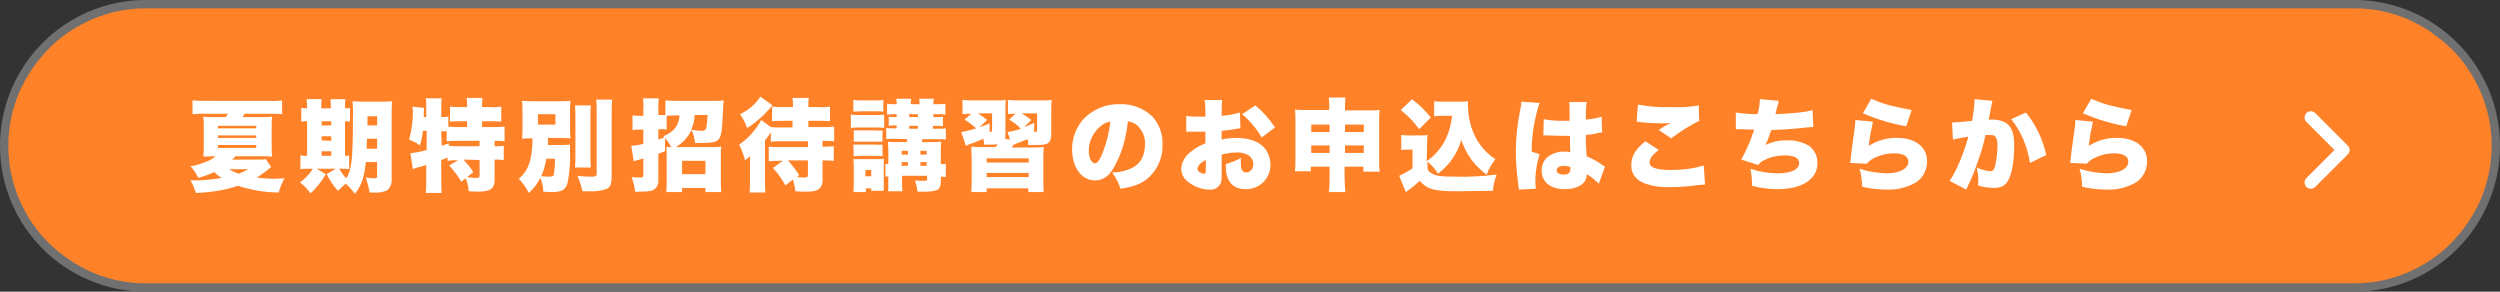 <?xml version="1.0" encoding="utf-8"?>
<!-- Generator: Adobe Illustrator 26.2.1, SVG Export Plug-In . SVG Version: 6.00 Build 0)  -->
<svg version="1.1" id="レイヤー_1" xmlns="http://www.w3.org/2000/svg" xmlns:xlink="http://www.w3.org/1999/xlink" x="0px"
	 y="0px" width="600px" height="70px" viewBox="0 0 600 70" enable-background="new 0 0 600 70" xml:space="preserve">
<rect x="0" y="0" width="600" height="70" fill="#333333" stroke="none"/>
<g transform="matrix(1, 0, 0, 1, 0, 0)">
	<g id="パス_1864-2">
		<path fill="#FF8228" d="M565,69H35c-4.6,0-9-0.9-13.2-2.7c-4-1.7-7.7-4.2-10.8-7.3c-3.1-3.1-5.6-6.8-7.3-10.8C1.9,44,1,39.6,1,35
			s0.9-9,2.7-13.2c1.7-4,4.2-7.7,7.3-10.8c3.1-3.1,6.8-5.6,10.8-7.3C26,1.9,30.4,1,35,1h530c4.6,0,9,0.9,13.2,2.7
			c4,1.7,7.7,4.2,10.8,7.3c3.1,3.1,5.6,6.8,7.3,10.8c1.8,4.2,2.7,8.6,2.7,13.2s-0.9,9-2.7,13.2c-1.7,4-4.2,7.7-7.3,10.8
			c-3.1,3.1-6.8,5.6-10.8,7.3C574,68.1,569.6,69,565,69z"/>
		<path fill="#707070" d="M35,2c-4.5,0-8.8,0.9-12.8,2.6c-3.9,1.7-7.5,4-10.5,7.1s-5.4,6.6-7.1,10.5C2.9,26.2,2,30.5,2,35
			s0.9,8.8,2.6,12.8c1.7,3.9,4,7.5,7.1,10.5s6.6,5.4,10.5,7.1C26.2,67.1,30.5,68,35,68h530c4.5,0,8.8-0.9,12.8-2.6
			c3.9-1.7,7.5-4,10.5-7.1s5.4-6.6,7.1-10.5c1.7-4.1,2.6-8.4,2.6-12.8s-0.9-8.8-2.6-12.8c-1.7-3.9-4-7.5-7.1-10.5s-6.6-5.4-10.5-7.1
			C573.8,2.9,569.5,2,565,2H35 M35,0h530c19.3,0,35,15.7,35,35s-15.7,35-35,35H35C15.7,70,0,54.3,0,35S15.7,0,35,0z"/>
	</g>
</g>
<path id="パス_1865" fill="#FFFFFF" d="M63.8,38.2c-0.4,0.1-0.9,0.1-1.3,0.1h-6.8c0.3-0.3,0.4-0.3,0.8-0.8h6.4c1,0,1.6,0,2.4,0.1
	c-0.1-0.9-0.1-1.8-0.1-2.7v-4.5c0-1,0-1.6,0.1-2.4c-0.7,0.1-1.5,0.1-2.3,0.1h-4.8c0.2-0.2,0.3-0.5,0.5-0.8h6.2c0.9,0,1.9,0,2.8,0.1
	v-3.3c-1,0.1-2,0.2-3,0.1H49.2c-1,0-2,0-3-0.1v3.3c1-0.1,1.9-0.1,2.9-0.1h5.6c-0.2,0.3-0.3,0.5-0.5,0.8h-3c-1.2,0-1.8,0-2.4-0.1
	c0.1,0.9,0.1,1.5,0.1,2.4v4.8c0,0.8,0,1.6-0.1,2.4c0.7,0,1.5-0.1,2.4-0.1h0.6c-0.5,0.4-1.1,0.8-1.8,1.1c-1.4,0.6-2.8,1.1-4.3,1.3
	c0.8,0.8,1.4,1.8,1.9,2.8c1.3-0.4,2.6-0.8,3.8-1.4c0.5,0.5,1.1,1,1.8,1.4c-2.2,0.4-4.4,0.6-6.6,0.6c-0.2,0-0.5,0-0.9,0
	c0.6,0.9,1,2,1.3,3c3.4-0.1,6.8-0.6,10.1-1.7c3.2,1,6.5,1.6,9.8,1.6c0.3-1.2,0.8-2.4,1.4-3.4c-1.1,0-1.8,0.1-2.3,0.1
	c-1.5,0-3-0.1-4.4-0.3c0.9-0.5,1.8-1.2,2.6-1.8c0.4-0.3,0.5-0.5,0.9-0.7L63.8,38.2z M59.6,40.6c-0.7,0.4-1.5,0.8-2.3,1.1
	c-0.8-0.3-1.6-0.6-2.3-1.1H59.6z M52.3,30.2h9.2v0.6h-9.2V30.2z M52.3,32.5h9.2v0.6h-9.2V32.5z M52.3,34.8h9.2v0.7h-9.2V34.8z
	 M90.5,38.9v3.4c0,0.4-0.1,0.5-0.9,0.5c-0.6,0-1.2-0.1-1.8-0.2c0.4,1.2,0.7,2.4,0.9,3.6c0.5,0,0.8,0,1.1,0c1.1,0.1,2.1-0.1,3.1-0.5
	c0.8-0.7,1.2-1.7,1.1-2.8V27.3c0-1,0-2,0.1-3c-1,0.1-1.9,0.1-2.9,0.1h-3.6c-1,0-2,0-3-0.1c0.1,1.3,0.2,2.6,0.1,4
	c0,9.8-0.3,12.5-1.6,14.5c-0.7-0.7-1.2-1.5-1.7-2.3H82c0.6,0,1.2,0,1.8,0.1v-3.3c-0.3,0.1-0.6,0.1-1,0.1v-8.3c0.4,0,0.8,0,1.2,0.1
	v-3.3c-0.4,0.1-0.8,0.1-1.2,0.1v-0.4c0-0.6,0-1.2,0.1-1.8h-3.6c0.1,0.6,0.1,1.2,0.1,1.8V26h-2.3v-0.4c0-0.6,0-1.2,0.1-1.8h-3.6
	c0.1,0.6,0.1,1.2,0.1,1.8V26c-0.5,0-1,0-1.4-0.1v3.3c0.5-0.1,1-0.1,1.4-0.1v8.3c-0.5,0-1.1,0-1.6-0.1v3.3c0.6-0.1,1.2-0.1,1.8-0.1
	h1.2c-0.8,1.3-1.9,2.4-3.1,3.3c1,0.7,1.8,1.6,2.5,2.6c1.5-1.3,2.7-2.9,3.7-4.6l-2.2-1.3h4.6l-2.2,1.3c0.7,1.4,1.6,2.8,2.7,4
	c0.6-0.6,1.2-1.2,1.9-1.7c0.8,0.7,1.5,1.5,2.2,2.4c1.6-2.1,2.2-3.9,2.6-7.6L90.5,38.9z M90.5,33.3v2.4H88c0-0.9,0-1.2,0.1-2.4
	L90.5,33.3z M90.5,30.1h-2.3v-2.2h2.3V30.1z M77.2,37.4v-1.1h2.3v1.1H77.2z M77.2,33.7v-1h2.3v1.1L77.2,33.7z M77.2,30.1v-1h2.3v1
	L77.2,30.1z M110.1,38.4l-2.3,1.3c1.1,1.2,2.1,2.5,2.9,3.9l1.1-0.8c0.4,1,0.6,2.1,0.7,3.1c0.8,0,1.5,0.1,2,0.1
	c3.2,0,4.2-0.7,4.2-2.8v-4.9c0.7,0,1.5,0,2.2,0.1V35c-0.7,0.1-1.5,0.1-2.2,0.1v-1.3c0.8,0,1.7,0,2.4,0.1v-3.5c-1,0.1-2,0.1-3,0.1
	h-2.4v-1.4h1.9c0.9,0,1.8,0,2.7,0.1v-3.6c-0.9,0.1-1.8,0.2-2.7,0.1h-1.9v-0.5c0-0.6,0-1.1,0.1-1.7H112c0.1,0.6,0.1,1.1,0.1,1.7v0.5
	h-1.4c-0.9,0-1.8,0-2.7-0.1v3.6c0.9-0.1,1.8-0.1,2.7-0.1h1.4v1.4h-1.9c-1,0-1.8,0-2.6-0.1V28c-0.6,0.1-1.1,0.1-1.7,0.1v-2.5
	c0-0.7,0-1.3,0.1-2h-3.8c0.1,0.7,0.1,1.3,0.1,2v2.5h-0.6v-0.6c0-0.5,0-1.1,0.1-1.6l-2.8-0.3c0,0.4,0.1,0.7,0.1,1.1
	c0,2.3-0.3,4.6-0.9,6.8c0.9,0.4,1.8,0.8,2.6,1.4c0.3-1.1,0.6-2.3,0.7-3.5h0.9V36c-1.3,0.4-2.6,0.6-3.9,0.8l0.6,3.8
	c0.6-0.3,1.3-0.5,1.9-0.6c0.4-0.1,0.7-0.2,1.3-0.4v3.7c0,1,0,2-0.1,3h3.8c-0.1-1-0.1-2-0.1-3v-4.9c0.6-0.2,0.7-0.2,1.5-0.6v0.8
	c0.8-0.1,1.6-0.2,2.4-0.1H110.1z M115.1,38.4v3.7c0,0.5-0.2,0.6-0.9,0.6c-0.7,0-1.4-0.1-2.1-0.2l1.5-1.2c-0.7-1.1-1.5-2.1-2.4-3
	L115.1,38.4z M105.9,31.5c0.6,0,0.6,0,1.3,0v2.4c1-0.1,2-0.1,3-0.1h4.9v1.3h-4.8c-0.9,0-1.8,0-2.6-0.1v-0.6
	c-1.1,0.4-1.1,0.4-1.7,0.6L105.9,31.5z M131.5,34.8c0-0.4,0-0.6,0-1.7h2.1c1.5,0,2.4,0,3.3,0.1c0-0.5-0.1-1-0.1-2.8V27
	c0-0.9,0-1.9,0.1-2.8c-0.9,0.1-1.7,0.1-3.2,0.1h-5.1c-1.4,0-2.4,0-3.3-0.1c0.1,1,0.1,2,0.1,3v3.1c0,1,0,2-0.1,3
	c0.8-0.1,1.3-0.1,2.5-0.1c0,1.5-0.1,3-0.4,4.5c-0.3,2-1.3,3.9-2.9,5.2c1,1,1.8,2.2,2.4,3.4c1.2-1,2.1-2.3,2.8-3.6
	c0.4,1.1,0.7,2.2,0.7,3.3c0.8,0.1,1.4,0.1,1.9,0.1c2.5,0,3.4-0.5,3.9-2.1c0.5-2.5,0.7-5,0.6-7.6c0-1.2,0-1.2,0-1.7
	c-0.8,0.1-1.5,0.1-2.3,0.1L131.5,34.8z M133.2,38.1c0,1.3-0.1,2.6-0.3,3.9c-0.1,0.3-0.4,0.4-1.2,0.4c-0.6,0-1.2-0.1-1.8-0.1
	c0.6-1.3,1-2.8,1.2-4.2H133.2z M129.1,27.4h4.2v2.5h-4.2V27.4z M138,25.3c0.1,1,0.1,2.1,0.1,3.1v9c0,0.9,0,1.9-0.1,2.8h3.8
	c-0.1-1-0.1-2-0.1-2.9v-8.9c0-1,0-2.1,0.1-3.1H138z M143.1,23.9c0.1,1.2,0.1,2.4,0.1,3.5v14.3c0,0.6-0.3,0.7-1.2,0.7
	c-0.9,0-1.8,0-3.4-0.2c0.5,1.2,0.9,2.4,1.2,3.7c0.9,0,1.3,0,1.7,0c1.4,0.1,2.8-0.1,4.2-0.6c0.8-0.4,1.1-1.3,1.1-3V27.4
	c0-1.5,0-2.4,0.1-3.5L143.1,23.9z M163.1,27.7c-0.2,2.5-1.3,3.9-3.9,5c0.8,0.8,1.4,1.7,1.9,2.6c-0.6,0-0.8,0-1.2-0.1
	c0.1,0.8,0.1,1.5,0.1,2.3v5.8c0,0.9,0,1.9-0.1,2.8h3.8v-1h5.6v1h3.8c-0.1-1-0.1-1.9-0.1-2.9v-5.7c0-1,0-1.7,0.1-2.3
	c-0.7,0.1-1.4,0.1-2.2,0.1h-8.7c1.6-0.9,2.9-2.4,3.8-4.1c0.5,1,0.7,2.1,0.8,3.1c1.7,0,1.8,0,2,0c2.1,0,3.1-0.2,3.6-0.8
	c0.7-0.7,0.9-1.9,1.1-6.6c0.1-1.8,0.1-2.1,0.2-2.8c-0.7,0.1-1.4,0.1-2,0.1h-9.1c-1,0-1.9,0-2.9-0.1v3.5c-0.3,0-0.6,0.1-0.8,0h-0.9
	V26c0-0.8,0-1.6,0.1-2.4h-3.8c0.1,0.8,0.2,1.6,0.1,2.5v1.7h-0.8c-0.6,0-1.2,0-1.8-0.1v3.5c0.6-0.1,1.2-0.1,1.7-0.1h0.9v3.4
	c-0.9,0.3-1.9,0.4-2.9,0.5l0.6,3.7c0.6-0.2,0.9-0.3,1-0.3c0.3-0.1,0.5-0.1,1.3-0.4v3.9c0,0.6-0.1,0.7-0.6,0.7c-0.5,0-1.2,0-2.2-0.1
	c0.4,1.1,0.7,2.3,0.8,3.5c0.3,0,0.7,0.1,1,0c2,0,2.7-0.1,3.4-0.4c0.8-0.5,1.3-1.4,1.2-2.4v-6.3c0.6-0.2,0.8-0.3,1.6-0.6V33
	c-0.8,0.2-1.1,0.3-1.6,0.5V31h0.9c0.3,0,0.6,0,1.1,0.1v-3.3c0.8-0.1,1.5-0.1,2.3-0.1L163.1,27.7z M169.8,27.7c0,0.8-0.1,1.7-0.2,2.5
	c-0.1,0.9-0.4,1.2-1.2,1.2c-0.7,0-1.3-0.1-1.9-0.2c-0.4,0-0.4,0-0.6-0.1c0.5-1.1,0.8-2.3,0.8-3.5H169.8z M163.7,38.6h5.6v3.2h-5.6
	V38.6z M190.3,43.1c0.3,0.9,0.5,1.9,0.6,2.8c1.4,0.1,1.9,0.1,2.5,0.1c1.7,0,2.6-0.2,3.2-0.7c0.6-0.5,0.9-1.4,0.8-2.2v-4.6h0.2
	c0.8,0,1.7,0,2.5,0.1v-3.5c-0.9,0.1-1.7,0.1-2.6,0.1h-0.1v-1.4c0.9,0,1.8,0,2.8,0.1v-3.5c-0.8,0.1-1.6,0.1-2.7,0.1h-3.5V29h2.7
	c0.8,0,1.7,0,2.5,0.1v-3.5c-0.9,0.1-1.7,0.2-2.6,0.1h-2.6v-0.4c0-0.6,0-1.2,0.1-1.8h-3.9c0.1,0.6,0.1,1.2,0.1,1.8v0.4H188
	c-0.9,0-1.8,0-2.7-0.1v3.5c0.8-0.1,1.7-0.1,2.5-0.1h2.4v1.6h-2.9c-0.8,0-1.6,0-2.3-0.1l-2.3-1.7c-1.3,2.4-3.1,4.4-5.3,5.9
	c0.6,1.2,1.1,2.5,1.4,3.8c0.4-0.3,0.9-0.7,1.2-1.1c0,1.4,0,2.2,0,2.4v3.5c0,1,0,1.9-0.1,2.9h3.8c-0.1-0.9-0.1-1.9-0.1-2.8v-9.7
	c0.5-0.6,1-1.3,1.4-2V34c0.8-0.1,1.6-0.1,2.4-0.1h6.5v1.4h-7c-0.8,0-1.6,0-2.4-0.1v3.5c0.9-0.1,1.7-0.1,2.6-0.1h0.8l-2.4,1.7
	c1.2,1.3,2.2,2.7,3,4.2L190.3,43.1z M191.8,42c-0.8-1.2-1.7-2.4-2.7-3.5h4.8V42c0,0.5-0.2,0.6-1.2,0.6c-0.5,0-1-0.1-1.4-0.1
	L191.8,42z M182.5,23.2c-1.2,1.8-2.9,3.3-4.9,4.2c0.7,1,1.3,2.1,1.7,3.3c0.9-0.5,1.7-1.1,2.5-1.8c1-0.8,1.9-1.7,2.8-2.7
	c0.6-0.7,0.6-0.7,0.8-0.9L182.5,23.2z M217.7,33.4v0.7H215c-0.9,0-1.4,0-1.9-0.1c0,0.5,0.1,1,0.1,2.1v3.3c-0.2,0-0.5,0-0.7-0.1v3.1
	c0.2,0,0.5-0.1,0.7-0.1v0.4c0,1.2,0,1.9,0,2.3c0,0.6,0,0.6-0.1,0.9h3.5c-0.1-1.1-0.2-2.2-0.1-3.3v-0.4h6V43c0,0.4-0.2,0.4-1,0.4
	c-0.4,0-1.1,0-1.9-0.1c0.3,0.9,0.5,1.8,0.6,2.7c0.3,0,0.6,0,0.7,0c0.6,0,1.1,0,1.2,0c1,0,1.9-0.1,2.8-0.4c0.6-0.3,0.9-0.9,0.9-2.1
	v-1.1c0.6,0,0.8,0,1.2,0.1v-3.2c-0.4,0.1-0.8,0.1-1.2,0.1v-3.1c0-0.8,0-1.5,0.1-2.3c-0.7,0.1-1.4,0.1-2.1,0.1h-2.5v-0.7h4.1
	c0.5,0,1.1,0,1.6,0.1v-2.7c-0.5,0.1-1.1,0.1-1.6,0.1h-1.5v-0.7h1c0.5,0,0.9,0,1.4,0.1V28c-0.4,0.1-0.9,0.1-1.3,0.1h-1v-0.7h1.4
	c0.5,0,1,0,1.5,0.1v-2.6c-0.5,0.1-1,0.1-1.5,0.1h-1.4c0-0.5,0-0.9,0.2-1.3h-3.6c0.1,0.4,0.1,0.9,0.1,1.3h-2.1c0-0.5,0-0.9,0.1-1.3
	h-3.6c0.1,0.4,0.1,0.9,0.1,1.3h-0.7c-0.5,0-1.1,0-1.6-0.1v2.6c0.5,0,1-0.1,1.5-0.1h0.8v0.7h-0.5c-0.5,0-0.9,0-1.4-0.1v2.2
	c0.5-0.1,0.9-0.1,1.4-0.1h0.5v0.7h-0.8c-0.6,0-1.1,0-1.7-0.1v2.7c0.6-0.1,1.1-0.1,1.7-0.1L217.7,33.4z M217.9,39.8h-1.5v-0.9h1.5
	V39.8z M220.9,39.8v-0.9h1.5v0.9L220.9,39.8z M217.9,37.1h-1.5v-0.9h1.5V37.1z M220.9,37.1v-0.9h1.5v0.9H220.9z M218.2,30.9v-0.7
	h2.1v0.7H218.2z M218.2,28.1v-0.7h2.1v0.7L218.2,28.1z M204.9,26.8c0.7,0,1.2-0.1,2.2-0.1h2.7c1,0,1.6,0,2.2,0.1V24
	c-0.7,0.1-1.4,0.1-2.2,0.1H207c-0.7,0-1.4,0-2.2-0.1V26.8z M204.2,30.7c0.6-0.1,1.3-0.1,1.9-0.1h4.2c0.6,0,1.3,0,1.9,0.1v-3.2
	c-0.6,0.1-1.3,0.1-1.9,0.1h-4.2c-0.6,0-1.3,0-1.9-0.1V30.7z M204.9,34c0.4,0,0.7,0,1.4,0h4.2c0.4,0,0.9,0,1.3,0v-2.7
	c-0.4,0-0.9,0.1-1.3,0h-4.2c-0.7,0-1,0-1.4,0V34z M204.9,37.5c0.5,0,0.9-0.1,1.4-0.1h4.1c0.5,0,1,0,1.4,0.1v-2.8
	c-0.5,0-0.9,0.1-1.4,0h-4.2c-0.5,0-0.9,0-1.4,0L204.9,37.5z M207.8,46.1v-0.9h1.3v0.6h3c0-0.1,0-0.6,0-1.5v-4.6c0-0.5,0-1.1,0-1.6
	c-0.5,0.1-0.9,0.1-1.4,0.1h-4.2c-0.8,0-1,0-1.7,0c0.1,0.6,0.1,1.2,0.1,1.8v3.8c0,0.8,0,1.6-0.1,2.3L207.8,46.1z M207.7,40.8h1.4v1.5
	h-1.4V40.8z M252.3,26.6c0-0.9,0-1.7,0.1-2.6c-0.8,0.1-1.5,0.1-2.3,0.1h-5.2c-1,0-2,0-3-0.1v3.4c0.7-0.1,0.9-0.1,1.8-0.1l-1.5,1.4
	c1,0.6,2,1.3,2.8,2.2c-1,0.4-2.1,0.6-3.2,0.8l0.6,1.8l-1.2-0.2c0.1-0.4,0.1-0.9,0.1-1.3v-5.4c0-1.5,0-2,0.1-2.6
	c-0.8,0.1-1.7,0.1-2.5,0.1h-5c-1,0-1.9,0-2.9-0.1v3.4c0.7-0.1,1.4-0.1,2.1-0.1l-1.6,1.4c1,0.6,1.9,1.3,2.8,2.1
	c-1.2,0.4-2.4,0.7-3.6,0.9l1.1,3.3c0.4-0.2,0.8-0.4,1.2-0.5c0.9-0.3,2.1-0.8,3-1.2c0.1,0.5,0.2,0.9,0.2,1.4c0.8,0,1.2,0,1.8,0
	c0.5,0,0.9,0,1.4-0.1c-0.1,0.3-0.3,0.5-0.5,0.7h-3.2c-0.9,0-1.8,0-2.6-0.1c0,0.8,0.1,1.2,0.1,2.8V43c0,1,0,2.1-0.1,3.1h3.7v-0.9h10
	v0.9h3.7c-0.1-1-0.1-2-0.1-3.1v-4.9c0-0.9,0-1.9,0.1-2.8c-0.9,0.1-1.8,0.1-2.7,0.1h-5c0.3-0.4,0.3-0.4,0.5-0.7
	c0.4-0.1,0.5-0.2,1-0.4c0.8-0.3,1.6-0.6,2.3-0.9c0.1,0.5,0.2,0.9,0.2,1.4c0.6,0,1.3,0,1.7,0c1.9,0,2.7-0.1,3.2-0.6
	c0.4-0.4,0.6-0.9,0.6-2.3L252.3,26.6z M236.9,28.8c-0.7-0.6-1.4-1.1-2.2-1.6h3.4v4c0,0.4-0.1,0.4-0.6,0.5l0-2.1
	c-1.2,0.5-1.6,0.7-2.4,0.9L236.9,28.8z M247.5,28.8c-0.7-0.6-1.5-1.1-2.3-1.6h3.7v4c0,0.4-0.1,0.5-0.7,0.5v-2.2
	c-1.3,0.6-1.7,0.7-2.4,1L247.5,28.8z M236.8,38h10.1V39h-10.1L236.8,38z M236.8,41.5h10.1v1h-10.1L236.8,41.5z M270.7,29.1
	c0.7,0.1,1.4,0.4,2,0.8c1.4,1.1,2.2,2.9,2.1,4.7c0,2.6-1,4.6-2.9,5.6c-1.6,0.8-3.3,1.2-5,1.2c0.9,1.2,1.6,2.5,2,3.9
	c3.4-0.5,5.3-1.3,6.9-2.8c2.1-2,3.3-4.8,3.2-7.8c0.1-2.4-0.7-4.8-2.4-6.7c-2.1-2-4.9-3.1-7.8-3c-3.3-0.1-6.4,1.2-8.7,3.5
	c-1.8,2-2.8,4.6-2.8,7.3c0,4.4,2.3,7.5,5.5,7.5c2.2,0,3.8-1.3,5.2-4.4C269.5,36,270.3,32.6,270.7,29.1z M266.5,29.2
	c-0.3,2.5-0.9,5-1.8,7.3c-0.7,1.8-1.3,2.7-1.9,2.7c-0.8,0-1.5-1.3-1.5-3c0-2.2,1-4.3,2.6-5.7C264.7,29.7,265.6,29.3,266.5,29.2
	L266.5,29.2z M297.6,27c-1.4,0.4-2.9,0.7-4.4,0.8V27c0-1,0-2,0.1-3h-4.2c0.2,1.1,0.2,2.2,0.2,3.2V28c-0.1,0-0.1,0-0.5,0H288
	c-1.1,0-2.2,0-3.3-0.2l0,3.8c0.2,0,0.3,0,0.5,0l2.3,0l1.8,0v2.8c-1.3,0.5-2.5,1.2-3.6,2.1c-1.3,1-2.1,2.4-2.2,4
	c0,1.2,0.6,2.4,1.6,3.1c1.5,1.2,3.3,1.9,5.2,1.9c0.9,0.1,1.9-0.3,2.4-1.1c0.4-0.5,0.5-1,0.5-2.5v-0.6l0-4.2c1.1-0.3,2.3-0.5,3.5-0.5
	c1-0.1,2,0.2,2.9,0.6c0.7,0.5,1.2,1.3,1.2,2.1c0,1.2-0.7,2.1-1.7,2.1c-0.5,0-0.9-0.3-1.1-0.7c-0.2-0.5-0.2-1-0.2-1.5
	c0-0.5,0-0.8,0-1.3c-1.1,0.7-2.4,1.1-3.6,1.5V40c0,3.5,1.7,5.4,4.7,5.4c3.2,0.1,5.9-2.4,6-5.6c0-0.1,0-0.2,0-0.3
	c0-1.6-0.6-3.1-1.6-4.2c-1.4-1.4-3.6-2.2-6.6-2.2c-1.2,0-2.4,0.1-3.5,0.4v-2.1c1.2-0.1,2.7-0.3,3.6-0.5c0.5-0.1,0.6-0.1,0.9-0.1
	L297.6,27z M289.4,40.7c0,0.8-0.1,1-0.4,1c-0.4,0-0.8-0.2-1.1-0.4c-0.3-0.1-0.5-0.4-0.5-0.8c0-0.7,0.9-1.6,2-2.1V40.7z M306,30.6
	c-1.3-2-2.9-3.8-4.7-5.3l-3.2,2.1c1.9,1.6,3.5,3.5,4.7,5.6L306,30.6z M319.1,40v2.9c0,1.1,0,2.2-0.2,3.2h4c-0.1-1.1-0.2-2.2-0.2-3.2
	V40h4.5v1.2h3.9c-0.1-0.9-0.1-1.8-0.1-2.7v-9.7c0-0.8,0-1.6,0.1-2.4c-0.9,0.1-1.8,0.1-2.7,0.1h-5.6v-0.5c0-0.9,0-1.7,0.1-2.6h-4
	c0.1,0.9,0.2,1.8,0.1,2.7v0.3h-5.5c-1.3,0-1.8,0-2.7-0.1c0.1,0.8,0.1,1.6,0.1,2.4v9.7c0,0.9,0,1.8-0.1,2.7h3.8V40H319.1z
	 M319.1,29.9v1.8h-4.4v-1.8L319.1,29.9z M322.8,29.9h4.5v1.8h-4.5L322.8,29.9z M319.1,34.9v1.8h-4.4v-1.8H319.1z M322.8,34.9h4.5
	v1.8h-4.5L322.8,34.9z M342.5,35.1c0-0.9,0-1.8,0.1-2.7c-0.6,0.1-1.2,0.1-1.8,0.1h-2.5c-0.7,0-1.3,0-2-0.1V36c0.5-0.1,1-0.1,1.5-0.1
	h1.2v4.5c-1,0.7-2.1,1.3-3.2,1.8l1.6,3.9c0.1-0.1,0.2-0.1,0.3-0.2c0.3-0.2,0.4-0.3,0.5-0.4c0.9-0.6,1.7-1.3,2.5-2.1
	c1.8,2,3.4,2.5,8.9,2.5c2.2,0,7.1-0.1,8.7-0.1c0.1-1.3,0.4-2.6,0.9-3.9c-3.3,0.4-6.7,0.6-10,0.5c-3.7,0-4.8-0.2-5.9-1
	c-0.3-0.2-0.6-0.5-0.7-0.9v-1.7c1,0.8,1.9,1.8,2.5,2.9c1.2-0.9,2.3-2,3.2-3.2c1.1-1.5,1.9-3.1,2.4-4.9c0.6,1.7,1.4,3.3,2.5,4.8
	c1,1.3,2.2,2.5,3.6,3.5c0.5-1.3,1.2-2.6,2.1-3.7c-1.1-0.7-2.1-1.6-3-2.6c-0.9-1.1-1.7-2.3-2.2-3.6c-0.9-2-1.3-4.2-1.4-6.4
	c0-0.4,0-0.9,0-1.3c-0.6,0.1-1.2,0.1-1.7,0.1h-4.4c-0.7,0-1.4,0-2-0.1v3.6c0.7-0.1,1.4-0.1,2-0.1h2.3c-0.1,0.8-0.2,1.5-0.4,2.3
	c-0.3,1.4-0.8,2.7-1.5,4c-1,1.8-2.5,3.4-4.2,4.6L342.5,35.1z M336.2,26.4c1.7,1.4,3.2,2.9,4.4,4.6l2.8-2.8c-1.3-1.6-2.8-3.1-4.5-4.4
	L336.2,26.4z M370.4,32.5h0.3c0.1,0,0.3,0,0.6,0c2,0.1,3.4,0.1,4.1,0.1c0.5,0,0.8,0,1.4,0c0,0.8,0,1.2,0,2c0,1.1,0,1.2,0.1,1.9
	c-0.5-0.1-0.9-0.1-1.4-0.1c-1.3-0.1-2.6,0.3-3.7,1c-1.2,0.8-1.8,2.1-1.8,3.5c0,2.8,2.1,4.5,5.6,4.5c3.1,0,5.2-1.4,5.2-3.4v-0.2
	c1.1,0.6,2,1.4,2.9,2.3l1.5-4.1c-0.2-0.1-0.3-0.2-0.5-0.3c-1.2-0.9-2.5-1.6-3.9-2.2c-0.2-2.8-0.2-3.2-0.2-5.1c1.2-0.1,2.3-0.3,3-0.5
	c0.3-0.1,0.6-0.1,0.9-0.1l-0.1-3.8c-1.2,0.4-2.5,0.6-3.8,0.7c0-1.4,0-2.8,0.2-4.2l-4.2,0c0.1,0.4,0.1,0.9,0.1,1.3V29
	c-0.8,0-1.2,0-1.7,0c-1.5,0-3-0.1-4.5-0.4L370.4,32.5z M376.9,40.5c0,1-0.5,1.4-1.7,1.4c-1,0-1.6-0.4-1.6-1c0-0.7,0.7-1.1,1.8-1.1
	c0.5,0,1,0.1,1.5,0.3L376.9,40.5z M365.1,24.4v0.1c0,0.7-0.1,1.4-0.3,2.1c-0.6,3.2-1,6.4-1,9.7c0,2.4,0.2,4.9,0.5,7.3
	c0.2,1.5,0.2,1.5,0.2,1.9l4.1-0.2c0-0.5-0.1-0.8-0.1-1c-0.1-2.5,0.3-5,1-7.3l-1.9-0.6c0-3.1,0.4-6.3,1.2-9.3
	c0.2-0.8,0.4-1.6,0.7-2.4L365.1,24.4z M392.8,29.2c0.3,0,0.4,0,0.8,0.1c1.8,0.2,3.6,0.3,5.4,0.3c0.7,0,1.3,0,2-0.1
	c-0.2,0.1-0.2,0.1-0.4,0.2c-0.2,0.1-0.4,0.2-0.6,0.3c-1.2,0.7-1.2,0.7-1.9,1.2l3,2c2.1-1.6,4.3-3,6.7-4.2l-0.1-3.7
	c-2.2,0.4-4.4,0.5-6.7,0.4c-2.7,0.1-5.3-0.1-7.9-0.6L392.8,29.2z M394.9,33.9c-2.4,1.9-3.4,3.6-3.4,5.8c0,2,1.1,3.5,3.2,4.3
	c2,0.7,4,1,6.1,0.9c2,0,4-0.1,6-0.4c0.8-0.1,1.6-0.2,2.4-0.2l-0.3-4.6c-2.5,0.8-5.2,1.1-7.8,1.1c-3.6,0-5.2-0.6-5.2-1.8
	c0-0.9,0.7-1.9,2.2-3L394.9,33.9z M416.6,31c0.1,0,0.2,0,0.3,0c0.2,0,0.5,0,0.8,0c1.9,0.1,1.9,0.1,2.4,0.1c0.6,0,0.6,0,0.9,0
	c-0.8,2.5-1.8,4.9-3.1,7.2l4.1,1.3c0.4-0.6,0.9-1,1.5-1.2c1.5-0.8,3.2-1.1,4.9-1.1c2.2,0,3.4,0.6,3.4,1.8c0,1.6-2,2.5-5.2,2.5
	c-2.2,0-4.4-0.4-6.5-1.1c0.3,1.4,0.4,2.7,0.4,4.1c2,0.5,4,0.8,6.1,0.8c5.9,0,9.6-2.4,9.6-6.3c0-1.6-0.7-3.1-2-4.1
	c-1.6-0.9-3.4-1.4-5.2-1.3c-1.8-0.1-3.6,0.3-5.3,1.1c0.6-1.2,1-2.4,1.4-3.6c2.8-0.1,5-0.2,8.4-0.6c0.6-0.1,1.1-0.1,1.7-0.1l-0.2-4.1
	c-1.4,0.5-4.2,0.8-8.9,1c0.6-2.4,0.6-2.4,0.8-3.2l-4.5-0.4c-0.1,1.2-0.2,2.4-0.6,3.6c-1.7,0-3.5-0.1-5.2-0.4L416.6,31z M447.1,27.2
	c3.3,1.4,6.8,2.5,10.4,3.1l1.3-3.9c-1.1-0.2-3.2-0.6-4.8-1c-1.7-0.4-3.3-1-4.9-1.7L447.1,27.2z M445.3,28.8c0,0.5-0.1,1-0.1,1.5
	c-0.5,3.3-1,7.2-1.1,8.3c0,0.2,0,0.3-0.1,0.5l4,0.2c0.4-0.4,0.8-0.8,1.3-1.1c1.6-0.9,3.4-1.4,5.3-1.4c2.2,0,3.4,0.7,3.4,2
	c0,1.7-2.1,2.8-5.3,2.8c-2.2-0.1-4.3-0.4-6.4-1.1c0.4,1.4,0.6,2.8,0.6,4.3c2,0.5,4,0.7,6,0.7c2.4,0.1,4.8-0.5,6.9-1.7
	c1.7-1.1,2.7-3,2.7-5.1c0-3.4-2.8-5.6-7.1-5.6c-2.4-0.1-4.8,0.6-6.9,1.9c0.2-2,0.6-3.9,1-5.8L445.3,28.8z M468.7,33.5
	c1.2-0.3,2.5-0.5,3.7-0.7c-1,3.8-3,8.6-4.5,10.6l4,2.1c0.1-0.3,0.2-0.5,0.4-0.9c1-2,1.8-4.1,2.5-6.2c0.7-2,1.3-3.9,1.7-6
	c0.3,0,0.6,0,1,0c0.8,0,1.2,0.1,1.4,0.4c0.4,0.6,0.5,1.3,0.5,1.9c0,1.8-0.2,3.6-0.6,5.3c-0.3,0.8-0.6,1.1-1.1,1.1
	c-1.1-0.1-2.2-0.4-3.3-0.9c0.2,0.9,0.4,1.9,0.4,2.9c0,0.5,0,0.9-0.1,1.4c1.2,0.4,2.5,0.6,3.8,0.6c0.6,0,1.3-0.1,1.9-0.3
	c0.6-0.3,1.2-0.8,1.5-1.4c1-1.7,1.5-4.8,1.5-8.5c0-2.7-0.5-4.2-1.7-5.2c-1-0.7-2.2-1-3.4-1c-0.3,0-0.6,0-1,0
	c0.1-0.6,0.3-1.5,0.5-2.6c0.1-0.6,0.2-1.3,0.4-1.9l-4.3-0.4v0.4c-0.1,1.6-0.3,3.2-0.6,4.8c-1.6,0.2-3.9,0.4-4.6,0.4h-0.2L468.7,33.5
	z M482.7,28.6c2.4,3,3.9,6.7,4.5,10.5l3.9-1.9c-0.8-3.7-2.5-7.3-4.9-10.2L482.7,28.6z M499.9,27.2c3.3,1.4,6.8,2.5,10.4,3.1l1.3-3.9
	c-1.1-0.2-3.2-0.6-4.8-1c-1.7-0.4-3.3-1-4.9-1.7L499.9,27.2z M498.1,28.8c0,0.5-0.1,1-0.1,1.5c-0.5,3.3-1,7.2-1.1,8.3
	c0,0.2,0,0.3-0.1,0.5l4,0.2c0.4-0.4,0.8-0.8,1.3-1.1c1.6-0.9,3.4-1.4,5.3-1.4c2.2,0,3.4,0.7,3.4,2c0,1.7-2.1,2.8-5.3,2.8
	c-2.2-0.1-4.3-0.4-6.4-1.1c0.4,1.4,0.6,2.8,0.6,4.3c2,0.5,4,0.7,6,0.7c2.4,0.1,4.8-0.5,6.9-1.7c1.7-1.1,2.7-3,2.7-5.1
	c0-3.4-2.8-5.6-7.1-5.6c-2.4-0.1-4.8,0.6-6.9,1.9c0.2-2,0.6-3.9,1-5.8L498.1,28.8z"/>
<g id="グループ_86" transform="translate(552.397 26)">
	<g>
		<defs>
			<rect id="SVGID_1_" x="0" width="12.2" height="20"/>
		</defs>
		<clipPath id="SVGID_00000002379356886751890530000016611061823355485099_">
			<use xlink:href="#SVGID_1_"  overflow="visible"/>
		</clipPath>
		
			<g id="グループ_32" transform="translate(0 0)" clip-path="url(#SVGID_00000002379356886751890530000016611061823355485099_)">
			<path id="パス_371" fill="none" stroke="#FFFFFF" stroke-width="3" stroke-linecap="round" stroke-linejoin="round" d="
				M2.2,2.2L10,10l-7.8,7.8"/>
		</g>
	</g>
</g>
</svg>
